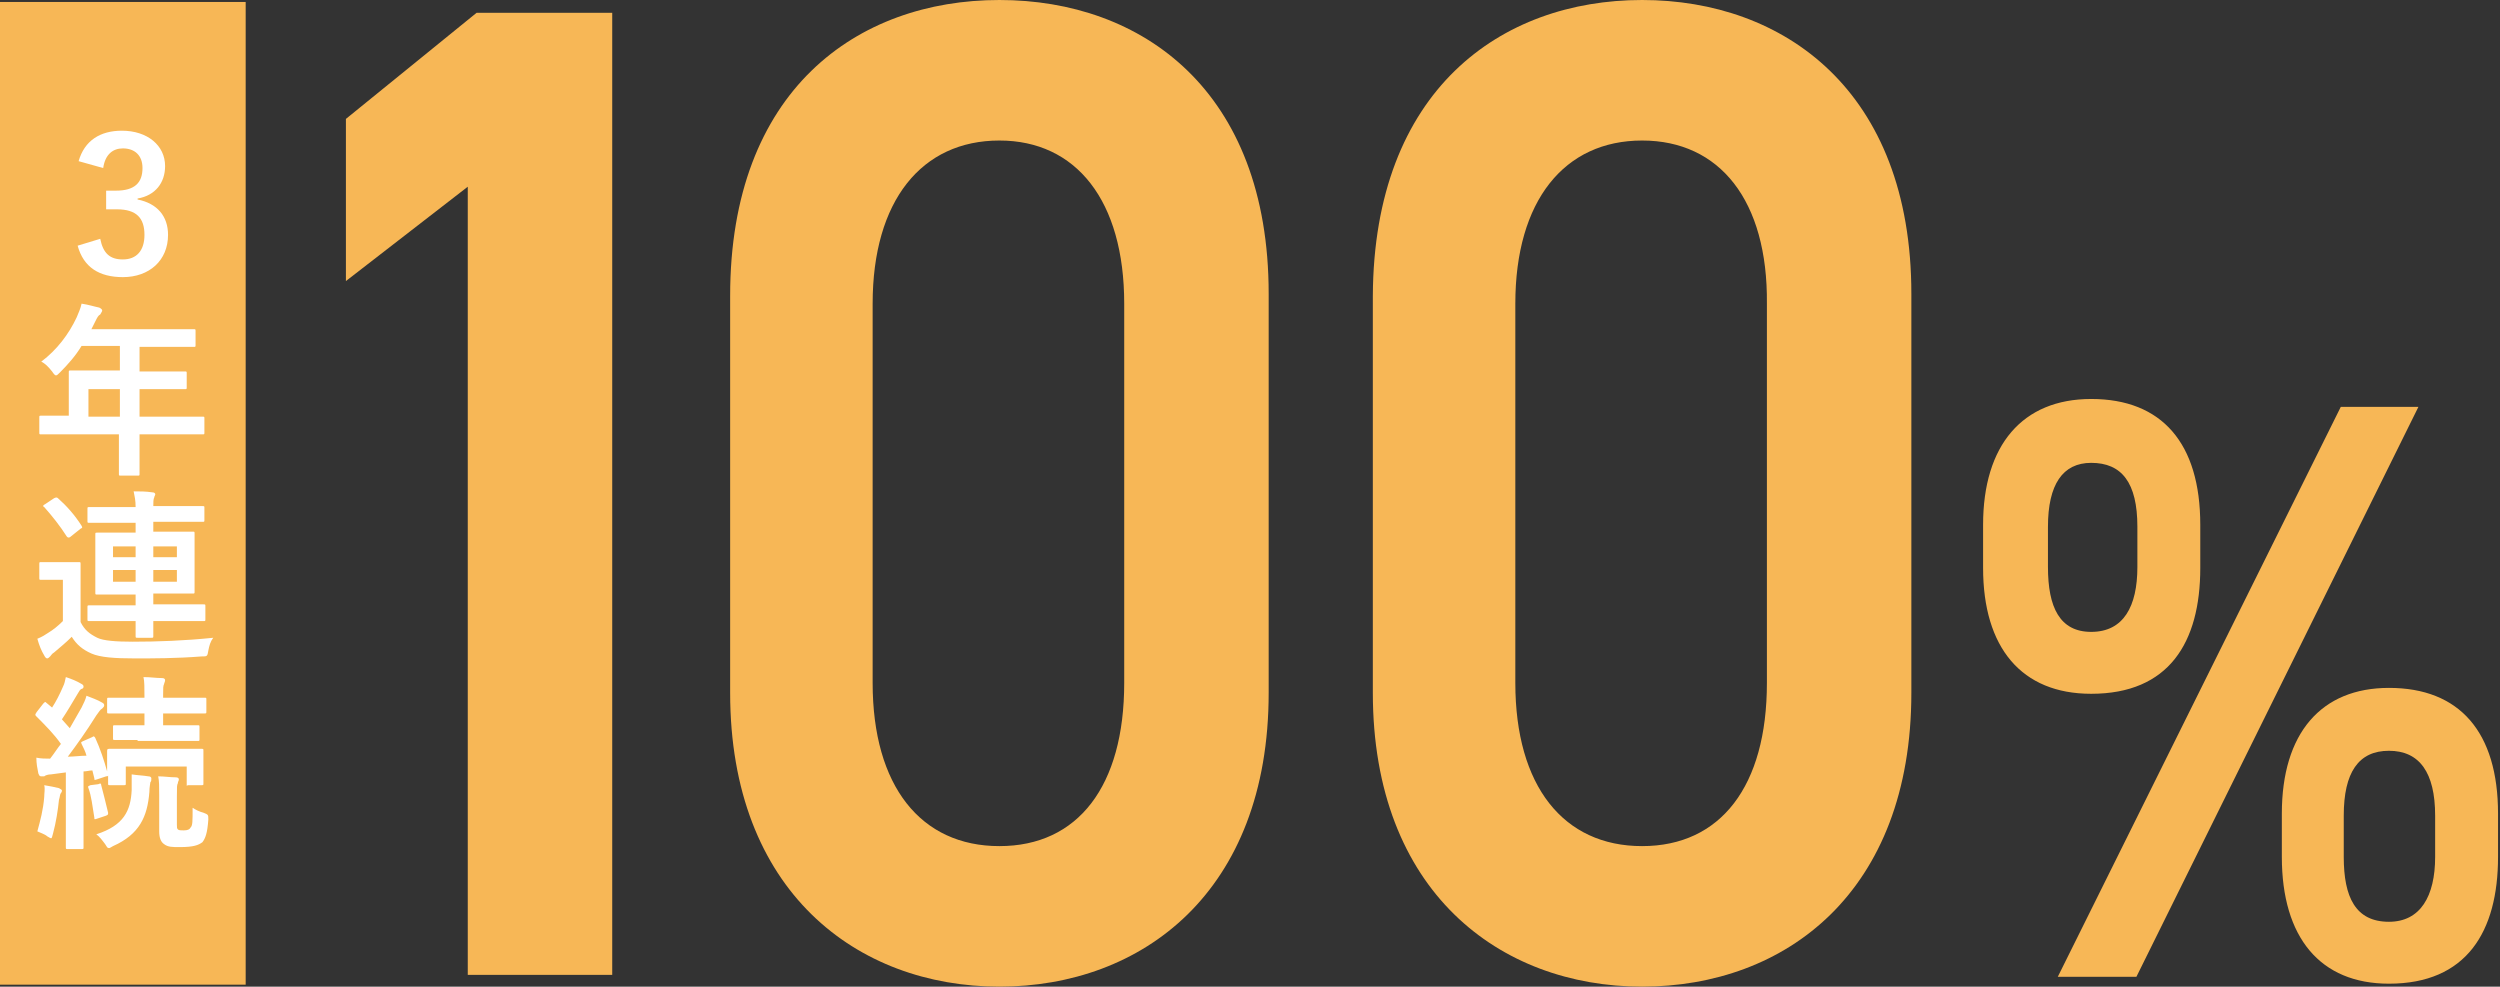 <?xml version="1.0" encoding="utf-8"?>
<!-- Generator: Adobe Illustrator 26.5.0, SVG Export Plug-In . SVG Version: 6.00 Build 0)  -->
<svg version="1.1" id="レイヤー_1" xmlns="http://www.w3.org/2000/svg" xmlns:xlink="http://www.w3.org/1999/xlink" x="0px"
	 y="0px" viewBox="0 0 254.4 100.4" style="enable-background:new 0 0 254.4 100.4;" xml:space="preserve">
<rect x="0" y="0" width="254.4" height="100.4" fill="#333333" stroke="none"/>
<style type="text/css">
	.st0{fill:#F7B756;}
	.st1{fill:#FFFFFF;}
</style>
<g id="レイヤー_2_00000061447236477758202770000015635342702553380228_">
	<g id="hover">
		<path class="st0" d="M62.3,99.2H47.6V19l-12.4,9.6V12.1L48.5,1.3h13.8V99.2z"/>
		<path class="st0" d="M101.7,100.4c-14.5,0-27.4-9.7-27.4-29.9V30.1C74.3,9.2,87.2,0,101.7,0s27.4,9.2,27.4,29.9v40.6
			C129.1,90.8,116.2,100.4,101.7,100.4z M101.7,14.3c-7.9,0-12.9,6.1-12.9,16.6v38.6c0,10.5,4.9,16.6,12.9,16.6s12.7-6.1,12.7-16.6
			V30.9C114.4,20.4,109.5,14.3,101.7,14.3z"/>
		<path class="st0" d="M167.1,100.4c-14.5,0-27.4-9.7-27.4-29.9V30.1C139.8,9.2,152.7,0,167.1,0s27.4,9.2,27.4,29.9v40.6
			C194.5,90.8,181.7,100.4,167.1,100.4z M167.1,14.3c-7.9,0-12.9,6.1-12.9,16.6v38.6c0,10.5,4.9,16.6,12.9,16.6s12.7-6.1,12.7-16.6
			V30.9C179.9,20.4,175,14.3,167.1,14.3z"/>
		<path class="st0" d="M223.9,57.8c0,7.6-3.2,12.8-11.1,12.8c-7.1,0-11-4.7-11-12.8v-4.4c0-8.1,4-12.8,11-12.8
			c7.2,0,11.1,4.5,11.1,12.8V57.8z M217.5,57.7v-4.1c0-4.5-1.6-6.5-4.7-6.5c-2.9,0-4.4,2.2-4.4,6.5v4.1c0,4.1,1.2,6.6,4.4,6.6
			C216.1,64.3,217.5,61.7,217.5,57.7z M246.1,41.4l-28.7,58h-8l28.8-58H246.1z M254.2,87.2c0,7.6-3.2,12.9-11.1,12.9
			c-7,0-10.9-4.7-10.9-12.9v-4.4c0-8.2,4-12.8,10.9-12.8c7.2,0,11.1,4.5,11.1,12.8V87.2z M247.8,87.2V83c0-4.4-1.6-6.6-4.7-6.6
			c-3.1,0-4.6,2.2-4.6,6.6v4.2c0,4.1,1.2,6.6,4.6,6.6C246.3,93.8,247.8,91.2,247.8,87.2z"/>
	</g>
</g>
<g>
	<rect y="0.2" class="st0" width="25" height="100"/>
</g>
<g>
	<g>
		<path class="st1" d="M8,16.4c0.6-2.1,2.2-3.1,4.4-3.1c2.6,0,4.4,1.5,4.4,3.6c0,1.7-1,3-2.8,3.3v0.1c2,0.4,3.1,1.7,3.1,3.6
			c0,2.6-1.9,4.3-4.6,4.3c-2.4,0-4-1-4.6-3.2l2.3-0.7c0.3,1.5,1,2.1,2.3,2.1c1.4,0,2.2-0.9,2.2-2.5c0-1.7-0.8-2.6-2.8-2.6h-1.1v-1.9
			h1c1.9,0,2.7-0.8,2.7-2.3c0-1.3-0.8-2-2-2c-1,0-1.8,0.6-2,2L8,16.4z"/>
		<path class="st1" d="M6.6,44.2c-1.7,0-2.3,0-2.4,0C4,44.2,4,44.2,4,44v-1.5c0-0.2,0-0.2,0.2-0.2c0.1,0,0.7,0,2.4,0H7v-2.7
			c0-1.1,0-1.6,0-1.7c0-0.2,0-0.2,0.2-0.2c0.1,0,0.8,0,2.6,0h2.4v-2.5H8.3c-0.6,1-1.4,1.9-2.2,2.7c-0.2,0.2-0.3,0.3-0.4,0.3
			c-0.1,0-0.2-0.1-0.4-0.4c-0.4-0.5-0.7-0.8-1.1-1C5.8,35.6,7,34,7.8,32.3c0.2-0.5,0.4-0.9,0.5-1.4c0.7,0.1,1.3,0.3,1.8,0.4
			c0.2,0.1,0.3,0.2,0.3,0.3s-0.1,0.2-0.2,0.4c-0.2,0.1-0.3,0.3-0.5,0.7l-0.4,0.8h7.8c1.8,0,2.5,0,2.6,0c0.2,0,0.2,0,0.2,0.2v1.4
			c0,0.2,0,0.2-0.2,0.2c-0.1,0-0.8,0-2.6,0h-2.9v2.5h2c1.9,0,2.5,0,2.6,0c0.2,0,0.2,0,0.2,0.2v1.4c0,0.2,0,0.2-0.2,0.2
			c-0.1,0-0.7,0-2.6,0h-2v2.8h4c1.7,0,2.3,0,2.4,0c0.2,0,0.2,0,0.2,0.2V44c0,0.2,0,0.2-0.2,0.2c-0.1,0-0.7,0-2.4,0h-4v0.9
			c0,2,0,3,0,3.1c0,0.2,0,0.2-0.2,0.2h-1.7c-0.2,0-0.2,0-0.2-0.2c0-0.1,0-1.1,0-3.1v-0.9H6.6z M12.2,42.4v-2.8H9v2.8H12.2z"/>
		<path class="st1" d="M8.2,63.3c0.4,0.8,0.9,1.2,1.7,1.6c0.6,0.3,1.9,0.4,3.6,0.4c2.5,0,5.3-0.1,8.2-0.4c-0.3,0.4-0.4,0.8-0.5,1.3
			c-0.1,0.6-0.1,0.6-0.7,0.6C17.9,67,15.6,67,13.7,67c-2,0-3.5-0.1-4.4-0.5c-0.9-0.4-1.5-0.9-2-1.7c-0.6,0.6-1.1,1-1.8,1.6
			c-0.2,0.1-0.3,0.3-0.4,0.4C5,66.9,4.9,67,4.8,67c-0.1,0-0.2-0.1-0.3-0.3c-0.3-0.5-0.5-1-0.7-1.7c0.5-0.2,0.8-0.4,1.1-0.6
			c0.5-0.3,1-0.7,1.5-1.2V59H5.5c-1,0-1.3,0-1.3,0c-0.2,0-0.2,0-0.2-0.2v-1.4c0-0.2,0-0.2,0.2-0.2c0.1,0,0.4,0,1.3,0h1.1
			c1,0,1.3,0,1.4,0c0.2,0,0.2,0,0.2,0.2c0,0.1,0,0.7,0,1.8V63.3z M5.5,50.7c0.2-0.1,0.3-0.1,0.4,0c0.9,0.8,1.7,1.7,2.4,2.8
			c0.1,0.2,0.1,0.2-0.1,0.3l-1,0.8c-0.1,0.1-0.2,0.1-0.2,0.1c-0.1,0-0.1,0-0.2-0.1c-0.7-1.1-1.5-2.1-2.3-3c-0.2-0.1-0.1-0.2,0.1-0.3
			L5.5,50.7z M11.7,63.2c-1.8,0-2.5,0-2.6,0c-0.2,0-0.2,0-0.2-0.2v-1.2c0-0.2,0-0.2,0.2-0.2c0.1,0,0.8,0,2.6,0h2.1v-1.1h-1.4
			c-1.7,0-2.4,0-2.5,0c-0.2,0-0.2,0-0.2-0.2c0-0.1,0-0.6,0-1.7v-2.5c0-1.1,0-1.6,0-1.7c0-0.2,0-0.2,0.2-0.2c0.1,0,0.8,0,2.5,0h1.4
			v-1h-2.1c-1.8,0-2.5,0-2.6,0c-0.2,0-0.2,0-0.2-0.2v-1.2c0-0.2,0-0.2,0.2-0.2c0.1,0,0.7,0,2.6,0h2.1c0-0.7-0.1-1.1-0.2-1.6
			c0.7,0,1.2,0,1.9,0.1c0.2,0,0.3,0.1,0.3,0.2c0,0.1-0.1,0.2-0.1,0.3c-0.1,0.2-0.1,0.5-0.1,0.9H18c1.8,0,2.5,0,2.6,0
			c0.2,0,0.2,0,0.2,0.2v1.2c0,0.2,0,0.2-0.2,0.2c-0.1,0-0.8,0-2.6,0h-2.4v1h1.5c1.7,0,2.4,0,2.5,0c0.2,0,0.2,0,0.2,0.2
			c0,0.1,0,0.6,0,1.7v2.5c0,1.1,0,1.6,0,1.7c0,0.2,0,0.2-0.2,0.2c-0.1,0-0.7,0-2.5,0h-1.5v1.1h2.5c1.9,0,2.5,0,2.6,0
			c0.2,0,0.2,0,0.2,0.2V63c0,0.2,0,0.2-0.2,0.2c-0.1,0-0.8,0-2.6,0h-2.5c0,1,0,1.4,0,1.5c0,0.2,0,0.2-0.2,0.2H14
			c-0.2,0-0.2,0-0.2-0.2c0-0.1,0-0.5,0-1.5H11.7z M13.8,56.7v-1.1h-2.3v1.1H13.8z M13.8,59.2V58h-2.3v1.2H13.8z M15.6,55.6v1.1H18
			v-1.1H15.6z M18,58h-2.4v1.2H18V58z"/>
		<path class="st1" d="M5.2,78.8c-0.3,0-0.6,0.1-0.7,0.2C4.3,79,4.3,79,4.2,79C4,79,4,78.9,3.9,78.7c-0.1-0.5-0.2-1-0.2-1.6
			c0.5,0.1,0.9,0.1,1.4,0.1c0.4-0.5,0.7-1,1.1-1.5c-0.7-1-1.6-1.9-2.5-2.8c-0.1-0.1-0.1-0.1-0.1-0.2c0-0.1,0.1-0.1,0.1-0.2l0.7-0.9
			c0.2-0.2,0.2-0.2,0.3-0.1L5.3,72c0.4-0.6,0.8-1.4,1.1-2.1c0.2-0.4,0.2-0.6,0.3-1c0.6,0.2,1.1,0.4,1.6,0.7c0.2,0.1,0.2,0.2,0.2,0.3
			c0,0.1-0.1,0.2-0.2,0.2c-0.2,0.1-0.2,0.2-0.4,0.5c-0.6,1-1,1.7-1.6,2.6l0.8,0.9c0.4-0.7,0.8-1.4,1.2-2.1c0.2-0.4,0.4-0.8,0.5-1.2
			c0.5,0.2,1.1,0.4,1.6,0.7c0.2,0.1,0.2,0.2,0.2,0.3c0,0.1-0.1,0.2-0.2,0.3c-0.2,0.1-0.3,0.3-0.6,0.7c-1,1.6-2,3-2.9,4.2
			c0.6,0,1.3-0.1,1.9-0.1c-0.1-0.4-0.3-0.8-0.5-1.2c-0.1-0.2,0-0.2,0.2-0.3l0.9-0.4c0.1-0.1,0.2-0.1,0.3,0.1
			c0.5,1.1,0.9,2.3,1.2,3.4v-1.1c0-0.5,0-0.8,0-0.9c0-0.2,0-0.3,0.2-0.3c0.1,0,0.7,0,2.5,0h4.4c1.7,0,2.4,0,2.5,0
			c0.2,0,0.2,0,0.2,0.2c0,0.1,0,0.4,0,0.8V78c0,1.4,0,1.6,0,1.7c0,0.2,0,0.2-0.2,0.2h-1.4C19,80,19,80,19,79.8V78h-6.2v1.7
			c0,0.2,0,0.2-0.2,0.2h-1.4c-0.2,0-0.2,0-0.2-0.2c0-0.1,0-0.2,0-0.8c0,0.1-0.1,0.1-0.2,0.1l-0.9,0.3c-0.3,0.1-0.3,0.1-0.3-0.1
			l-0.2-0.8c-0.3,0-0.6,0.1-0.9,0.1v5.2c0,1.7,0,2.4,0,2.5c0,0.2,0,0.2-0.2,0.2H6.9c-0.2,0-0.2,0-0.2-0.2c0-0.1,0-0.7,0-2.5v-5.1
			L5.2,78.8z M4.5,81.1c0-0.4,0.1-0.8,0-1.2C5.1,80,5.6,80.1,6,80.2c0.2,0.1,0.3,0.2,0.3,0.2c0,0.1,0,0.2-0.1,0.3
			c-0.1,0.1-0.1,0.4-0.2,0.7c-0.1,1-0.3,2.3-0.6,3.4c-0.1,0.3-0.1,0.5-0.2,0.5c-0.1,0-0.2-0.1-0.4-0.2c-0.2-0.2-0.8-0.4-1-0.5
			C4.1,83.5,4.4,82.4,4.5,81.1z M10,79.8c0.2-0.1,0.3-0.1,0.3,0.1c0.2,0.7,0.5,2,0.7,2.8c0,0.2,0,0.2-0.2,0.3l-0.9,0.3
			c-0.3,0.1-0.3,0.1-0.3-0.1c-0.2-1.2-0.3-2.2-0.6-3c-0.1-0.2,0-0.2,0.2-0.3L10,79.8z M13.4,80.4c0-0.5,0-1,0-1.6
			c0.6,0.1,1.1,0.1,1.7,0.2c0.2,0,0.3,0.1,0.3,0.2c0,0.2,0,0.3-0.1,0.4c0,0.1-0.1,0.5-0.1,1c-0.2,2.5-1,4.3-3.7,5.5
			c-0.2,0.1-0.3,0.2-0.4,0.2c-0.2,0-0.2-0.1-0.4-0.4c-0.3-0.4-0.6-0.8-0.9-1C12.6,84,13.3,82.5,13.4,80.4z M14,75.3
			c-1.7,0-2.2,0-2.3,0c-0.2,0-0.2,0-0.2-0.2V74c0-0.2,0-0.2,0.2-0.2c0.1,0,0.7,0,2.3,0h0.7v-1.2h-1.1c-1.8,0-2.4,0-2.5,0
			c-0.2,0-0.2,0-0.2-0.2v-1.2c0-0.2,0-0.2,0.2-0.2c0.1,0,0.7,0,2.5,0h1.1v-0.1c0-0.9,0-1.6-0.1-2c0.7,0,1.3,0.1,1.9,0.1
			c0.2,0,0.3,0.1,0.3,0.2c0,0.2-0.1,0.3-0.1,0.4c-0.1,0.2-0.1,0.4-0.1,1.1v0.3h1.7c1.7,0,2.4,0,2.5,0c0.2,0,0.2,0,0.2,0.2v1.2
			c0,0.2,0,0.2-0.2,0.2c-0.1,0-0.7,0-2.5,0h-1.7v1.2h1.2c1.7,0,2.2,0,2.3,0c0.2,0,0.2,0,0.2,0.2v1.2c0,0.2,0,0.2-0.2,0.2
			c-0.1,0-0.7,0-2.3,0H14z M18,83.9c0,0.3,0,0.4,0.1,0.5c0.1,0.1,0.3,0.1,0.6,0.1c0.4,0,0.6-0.1,0.7-0.3c0.2-0.2,0.2-0.6,0.2-2
			c0.3,0.2,0.7,0.4,1.1,0.5c0.5,0.2,0.5,0.2,0.5,0.7c-0.1,1.4-0.3,1.9-0.6,2.3c-0.4,0.3-0.9,0.5-2.3,0.5c-0.8,0-1.2,0-1.6-0.3
			c-0.3-0.2-0.5-0.6-0.5-1.3v-3.7c0-0.9,0-1.4-0.1-1.9c0.6,0,1.2,0.1,1.8,0.1c0.2,0,0.3,0.1,0.3,0.2c0,0.2-0.1,0.2-0.1,0.4
			C18,79.9,18,80,18,81.1V83.9z"/>
	</g>
</g>
</svg>
